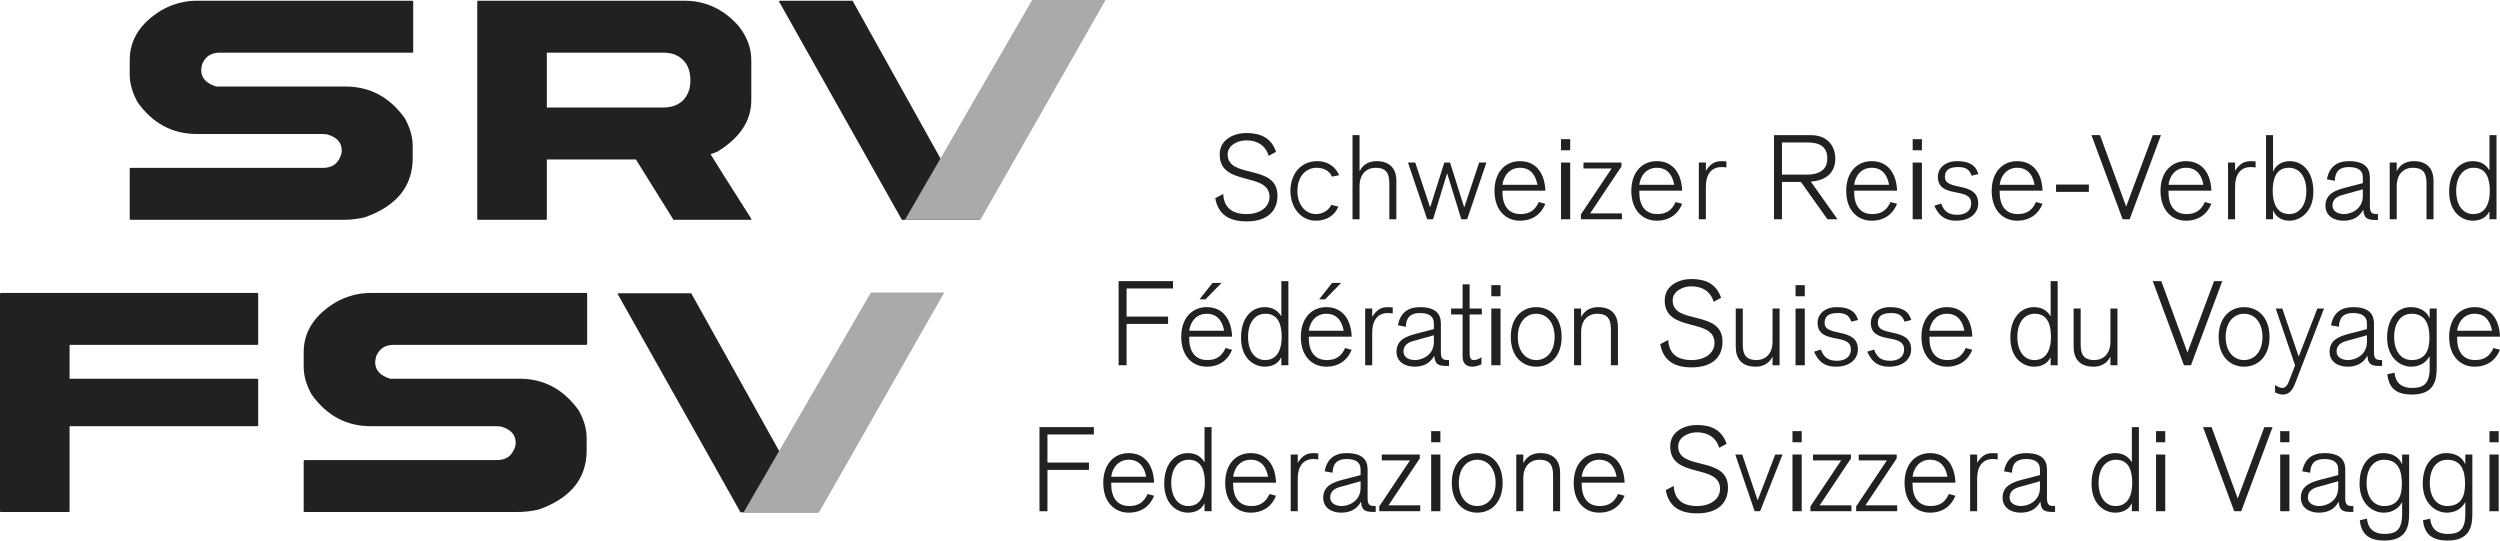 <svg width="222" height="48" viewBox="0 0 222 48" fill="none" xmlns="http://www.w3.org/2000/svg">
<path fill-rule="evenodd" clip-rule="evenodd" d="M17.473 0.065H36.603C36.664 0.073 36.694 0.103 36.694 0.156V4.587C36.694 4.647 36.664 4.677 36.603 4.677H19.503C18.755 4.677 18.239 5.013 17.955 5.683C17.895 5.977 17.865 6.15 17.865 6.203C17.865 6.918 18.311 7.412 19.2 7.684H30.683C32.851 7.684 34.608 8.625 35.953 10.51C36.416 11.353 36.648 12.167 36.648 12.951V14.036C36.648 16.545 35.224 18.301 32.375 19.303C31.718 19.447 31.127 19.517 30.604 19.517H11.608C11.548 19.517 11.519 19.487 11.519 19.427V14.996C11.526 14.936 11.556 14.906 11.608 14.906H28.697C29.4 14.906 29.89 14.616 30.167 14.036C30.286 13.794 30.347 13.576 30.347 13.38C30.347 12.672 29.928 12.193 29.091 11.945C28.941 11.915 28.769 11.899 28.575 11.899H17.473C15.313 11.899 13.559 10.958 12.214 9.074C11.751 8.229 11.519 7.416 11.519 6.632V5.333C11.519 3.516 12.468 2.036 14.367 0.891C15.361 0.34 16.397 0.065 17.473 0.065Z" fill="#212121"/>
<path fill-rule="evenodd" clip-rule="evenodd" d="M48.558 4.677V9.548H58.846C60.102 9.548 60.894 8.999 61.223 7.898C61.283 7.635 61.312 7.39 61.312 7.164C61.312 5.98 60.823 5.197 59.844 4.813C59.538 4.722 59.234 4.677 58.936 4.677H48.558ZM56.469 14.16H48.558V19.427C48.558 19.487 48.528 19.517 48.468 19.517H42.468C42.408 19.517 42.379 19.487 42.379 19.427V0.156C42.386 0.096 42.416 0.065 42.468 0.065H60.761C62.69 0.065 64.315 0.834 65.638 2.371C66.356 3.313 66.715 4.3 66.715 5.333V8.904C66.715 10.72 65.71 12.243 63.699 13.47C63.333 13.614 63.131 13.686 63.093 13.686C63.392 14.19 64.599 16.105 66.715 19.427V19.517H59.804L56.469 14.16Z" fill="#212121"/>
<path fill-rule="evenodd" clip-rule="evenodd" d="M69.164 0.11L69.253 0.065H75.708L83.494 14.036L86.993 19.517H80.085L69.164 0.11Z" fill="#212121"/>
<path fill-rule="evenodd" clip-rule="evenodd" d="M0.09 26.011H22.849C22.901 26.019 22.927 26.049 22.927 26.102V30.533C22.927 30.593 22.901 30.623 22.849 30.623H6.179V33.629H22.849C22.901 33.637 22.927 33.663 22.927 33.709V37.767C22.927 37.819 22.901 37.846 22.849 37.846H6.179V45.373C6.179 45.434 6.149 45.464 6.09 45.464H0.09C0.03 45.464 0 45.434 0 45.373V26.102C0.008 26.041 0.038 26.011 0.09 26.011Z" fill="#212121"/>
<path fill-rule="evenodd" clip-rule="evenodd" d="M32.921 26.011H52.051C52.111 26.019 52.141 26.049 52.141 26.102V30.533C52.141 30.593 52.111 30.623 52.051 30.623H34.951C34.204 30.623 33.688 30.959 33.404 31.629C33.344 31.923 33.314 32.096 33.314 32.15C33.314 32.865 33.758 33.359 34.648 33.629H46.13C48.298 33.629 50.055 34.572 51.4 36.456C51.864 37.299 52.096 38.113 52.096 38.897V39.982C52.096 42.492 50.672 44.247 47.825 45.25C47.166 45.393 46.576 45.464 46.053 45.464H27.057C26.998 45.464 26.967 45.434 26.967 45.373V40.943C26.975 40.883 27.005 40.852 27.057 40.852H44.146C44.849 40.852 45.338 40.562 45.615 39.982C45.734 39.741 45.794 39.522 45.794 39.326C45.794 38.618 45.375 38.139 44.538 37.891C44.388 37.861 44.217 37.846 44.022 37.846H32.921C30.761 37.846 29.008 36.904 27.663 35.02C27.199 34.176 26.967 33.362 26.967 32.578V31.279C26.967 29.463 27.917 27.982 29.816 26.837C30.81 26.287 31.845 26.011 32.921 26.011Z" fill="#212121"/>
<path fill-rule="evenodd" clip-rule="evenodd" d="M91.657 0H98.174L87.058 19.518H80.359L91.657 0Z" fill="#AAAAAA"/>
<path fill-rule="evenodd" clip-rule="evenodd" d="M54.838 26.089L54.928 26.044H61.382L69.168 40.014L72.667 45.496H65.759L54.838 26.089Z" fill="#212121"/>
<path fill-rule="evenodd" clip-rule="evenodd" d="M77.331 25.978H83.849L72.732 45.496H66.033L77.331 25.978Z" fill="#AAAAAA"/>
<path fill-rule="evenodd" clip-rule="evenodd" d="M108.621 17.226C108.683 18.486 109.474 19.01 110.703 19.01C111.868 19.01 112.731 18.401 112.731 17.489C112.731 15.202 108.309 16.628 108.309 13.712C108.309 12.348 109.63 11.813 110.671 11.813C111.93 11.813 112.888 12.233 113.314 13.482L112.659 13.838C112.358 12.862 111.597 12.464 110.671 12.464C109.912 12.464 109.016 12.894 109.016 13.712C109.016 15.926 113.44 14.499 113.44 17.374C113.44 18.842 112.42 19.66 110.703 19.66C109.214 19.66 108.184 19.104 107.913 17.594L108.621 17.226Z" fill="#212121"/>
<path fill-rule="evenodd" clip-rule="evenodd" d="M118.281 15.685C118.032 15.128 117.501 14.898 116.907 14.898C116.054 14.898 115.211 15.569 115.211 16.954C115.211 18.339 116.054 19.01 116.845 19.01C117.501 19.01 118 18.653 118.218 18.192L118.854 18.349C118.489 19.178 117.761 19.598 116.845 19.598C115.596 19.598 114.608 18.538 114.587 16.954C114.608 15.37 115.555 14.31 116.991 14.31C117.615 14.31 118.469 14.562 118.917 15.559L118.281 15.685Z" fill="#212121"/>
<path fill-rule="evenodd" clip-rule="evenodd" d="M120.104 12.002H120.728V15.181H120.75C121.062 14.541 121.655 14.31 122.237 14.31C123.467 14.31 123.997 15.023 123.997 16.062V19.472H123.372V16.251C123.372 15.233 122.946 14.898 122.155 14.898C121.405 14.898 120.728 15.402 120.728 16.534V19.472H120.104V12.002Z" fill="#212121"/>
<path fill-rule="evenodd" clip-rule="evenodd" d="M125.029 14.436H125.674L126.986 18.391H127.006L128.255 14.436H128.765L130.013 18.391H130.035L131.346 14.436H131.991L130.284 19.472H129.764L128.515 15.412H128.494L127.257 19.472H126.736L125.029 14.436Z" fill="#212121"/>
<path fill-rule="evenodd" clip-rule="evenodd" d="M136.521 16.409C136.386 15.674 136.01 14.898 134.97 14.898C134.085 14.898 133.524 15.569 133.419 16.409H136.521ZM133.419 16.933V17.07C133.419 18.192 133.908 19.01 135.022 19.01C135.886 19.01 136.344 18.611 136.645 17.94L137.229 18.098C136.854 19.031 136.073 19.598 134.97 19.598C133.721 19.598 132.712 18.675 132.712 16.954C132.712 15.233 133.721 14.31 134.97 14.31C136.449 14.31 137.177 15.443 137.229 16.933H133.419Z" fill="#212121"/>
<path fill-rule="evenodd" clip-rule="evenodd" d="M138.615 19.472H139.433V14.436H138.615V19.472ZM138.615 13.345H139.433V12.359H138.615V13.345Z" fill="#212121"/>
<path fill-rule="evenodd" clip-rule="evenodd" d="M143.111 14.961H140.613V14.436H143.985V14.783L141.205 18.947H144.027V19.472H140.383V19.041L143.111 14.961Z" fill="#212121"/>
<path fill-rule="evenodd" clip-rule="evenodd" d="M148.669 16.409C148.535 15.674 148.159 14.898 147.119 14.898C146.234 14.898 145.672 15.569 145.569 16.409H148.669ZM145.569 16.933V17.07C145.569 18.192 146.057 19.01 147.171 19.01C148.035 19.01 148.493 18.611 148.795 17.94L149.377 18.098C149.003 19.031 148.222 19.598 147.119 19.598C145.871 19.598 144.861 18.675 144.861 16.954C144.861 15.233 145.871 14.31 147.119 14.31C148.597 14.31 149.326 15.443 149.377 16.933H145.569Z" fill="#212121"/>
<path fill-rule="evenodd" clip-rule="evenodd" d="M150.857 14.436H151.481V15.139H151.502C151.845 14.614 152.21 14.31 152.855 14.31C153.022 14.31 153.146 14.321 153.303 14.331V14.877C153.156 14.845 153.022 14.835 152.886 14.835C151.919 14.835 151.481 15.548 151.481 16.576V19.472H150.857V14.436Z" fill="#212121"/>
<path fill-rule="evenodd" clip-rule="evenodd" d="M158.238 15.506H160.434C161.933 15.506 162.266 14.74 162.266 14.08C162.266 13.209 161.807 12.653 160.548 12.653H158.238V15.506ZM157.531 12.002H160.808C162.339 12.002 162.973 13.03 162.973 14.08C162.973 15.359 162.14 16.03 160.798 16.125L163.171 19.472H162.277L159.924 16.156H158.238V19.472H157.531V12.002Z" fill="#212121"/>
<path fill-rule="evenodd" clip-rule="evenodd" d="M167.752 16.409C167.617 15.674 167.242 14.898 166.201 14.898C165.316 14.898 164.755 15.569 164.65 16.409H167.752ZM164.65 16.933V17.07C164.65 18.192 165.14 19.01 166.253 19.01C167.118 19.01 167.575 18.611 167.877 17.94L168.46 18.098C168.085 19.031 167.304 19.598 166.201 19.598C164.953 19.598 163.944 18.675 163.944 16.954C163.944 15.233 164.953 14.31 166.201 14.31C167.679 14.31 168.408 15.443 168.46 16.933H164.65Z" fill="#212121"/>
<path fill-rule="evenodd" clip-rule="evenodd" d="M169.846 19.472H170.665V14.436H169.846V19.472ZM169.846 13.345H170.665V12.359H169.846V13.345Z" fill="#212121"/>
<path fill-rule="evenodd" clip-rule="evenodd" d="M172.375 18.077C172.646 18.8 173.041 19.073 173.822 19.073C174.332 19.073 175.04 18.874 175.04 18.045C175.04 16.545 172.083 17.699 172.083 15.695C172.083 14.971 172.677 14.31 173.79 14.31C174.769 14.31 175.435 14.604 175.674 15.454L175.08 15.601C174.862 14.971 174.457 14.835 173.884 14.835C172.947 14.835 172.708 15.213 172.708 15.716C172.708 17.017 175.664 16.041 175.664 18.066C175.664 18.895 174.978 19.598 173.728 19.598C172.978 19.598 172.25 19.388 171.772 18.265L172.375 18.077Z" fill="#212121"/>
<path fill-rule="evenodd" clip-rule="evenodd" d="M180.671 16.409C180.536 15.674 180.161 14.898 179.121 14.898C178.236 14.898 177.675 15.569 177.57 16.409H180.671ZM177.57 16.933V17.07C177.57 18.192 178.059 19.01 179.173 19.01C180.037 19.01 180.495 18.611 180.796 17.94L181.38 18.098C181.004 19.031 180.224 19.598 179.121 19.598C177.872 19.598 176.862 18.675 176.862 16.954C176.862 15.233 177.872 14.31 179.121 14.31C180.599 14.31 181.327 15.443 181.38 16.933H177.57Z" fill="#212121"/>
<path fill-rule="evenodd" clip-rule="evenodd" d="M182.577 17.038H185.491V16.388H182.577V17.038Z" fill="#212121"/>
<path fill-rule="evenodd" clip-rule="evenodd" d="M185.721 12.002H186.482L188.803 18.339L191.165 12.002H191.893L189.114 19.472H188.49L185.721 12.002Z" fill="#212121"/>
<path fill-rule="evenodd" clip-rule="evenodd" d="M195.662 16.409C195.528 15.674 195.153 14.898 194.112 14.898C193.227 14.898 192.665 15.569 192.561 16.409H195.662ZM192.561 16.933V17.07C192.561 18.192 193.051 19.01 194.164 19.01C195.029 19.01 195.486 18.611 195.788 17.94L196.371 18.098C195.996 19.031 195.215 19.598 194.112 19.598C192.864 19.598 191.853 18.675 191.853 16.954C191.853 15.233 192.864 14.31 194.112 14.31C195.589 14.31 196.318 15.443 196.371 16.933H192.561Z" fill="#212121"/>
<path fill-rule="evenodd" clip-rule="evenodd" d="M197.849 14.436H198.475V15.139H198.495C198.838 14.614 199.203 14.31 199.847 14.31C200.015 14.31 200.139 14.321 200.296 14.331V14.877C200.149 14.845 200.015 14.835 199.878 14.835C198.911 14.835 198.475 15.548 198.475 16.576V19.472H197.849V14.436Z" fill="#212121"/>
<path fill-rule="evenodd" clip-rule="evenodd" d="M203.253 14.898C202.065 14.898 201.816 15.968 201.816 16.954C201.816 17.94 202.128 19.01 203.295 19.01C204.189 19.01 204.803 18.223 204.803 16.954C204.803 15.685 204.189 14.898 203.253 14.898ZM201.223 12.002H201.847V15.213H201.868C202.087 14.646 202.669 14.31 203.335 14.31C204.481 14.31 205.428 15.254 205.428 17.017C205.428 18.885 204.189 19.598 203.303 19.598C202.691 19.598 202.108 19.324 201.868 18.695H201.847V19.472H201.223V12.002Z" fill="#212121"/>
<path fill-rule="evenodd" clip-rule="evenodd" d="M208.145 19.01C208.749 19.01 209.821 18.601 209.821 17.384V16.807L208.021 17.311C207.521 17.447 207.125 17.689 207.125 18.255C207.125 18.811 207.677 19.01 208.145 19.01ZM211.163 19.534C210.393 19.534 209.926 19.534 209.863 18.653H209.842C209.456 19.335 208.853 19.598 208.092 19.598C207.282 19.598 206.5 19.189 206.5 18.265C206.5 17.195 207.427 16.881 208.291 16.66L209.821 16.262V15.758C209.821 15.107 209.364 14.835 208.572 14.835C207.739 14.835 207.354 15.244 207.333 16.052L206.626 15.926C206.834 14.845 207.48 14.31 208.594 14.31C210.446 14.31 210.446 15.391 210.446 15.884V18.349C210.446 19 210.737 19.01 211.163 19.01V19.534Z" fill="#212121"/>
<path fill-rule="evenodd" clip-rule="evenodd" d="M212.206 14.436H212.829V15.171H212.85C213.162 14.541 213.756 14.31 214.34 14.31C215.567 14.31 216.097 15.023 216.097 16.062V19.472H215.474V16.251C215.474 15.233 215.046 14.898 214.256 14.898C213.507 14.898 212.829 15.402 212.829 16.534V19.472H212.206V14.436Z" fill="#212121"/>
<path fill-rule="evenodd" clip-rule="evenodd" d="M219.617 19.01C220.783 19.01 221.096 17.94 221.096 16.954C221.096 15.968 220.846 14.898 219.659 14.898C218.723 14.898 218.108 15.685 218.108 16.954C218.108 18.223 218.723 19.01 219.617 19.01ZM221.065 18.79H221.043C220.752 19.388 220.158 19.598 219.587 19.598C218.649 19.598 217.484 18.885 217.484 17.017C217.484 15.254 218.431 14.31 219.577 14.31C220.273 14.31 220.742 14.604 221.043 15.097H221.065V12.002H221.689V19.472H221.065V18.79Z" fill="#212121"/>
<path fill-rule="evenodd" clip-rule="evenodd" d="M99.334 24.965H104.163V25.616H100.041V28.112H103.726V28.763H100.041V32.435H99.334V24.965Z" fill="#212121"/>
<path fill-rule="evenodd" clip-rule="evenodd" d="M107.673 25.123H108.474L107.048 26.581H106.518L107.673 25.123ZM108.703 29.372C108.568 28.637 108.193 27.861 107.152 27.861C106.268 27.861 105.705 28.532 105.601 29.372H108.703ZM105.601 29.896V30.032C105.601 31.155 106.091 31.973 107.204 31.973C108.068 31.973 108.526 31.575 108.828 30.903L109.41 31.06C109.036 31.994 108.255 32.561 107.152 32.561C105.903 32.561 104.894 31.637 104.894 29.917C104.894 28.197 105.903 27.274 107.152 27.274C108.63 27.274 109.358 28.406 109.41 29.896H105.601Z" fill="#212121"/>
<path fill-rule="evenodd" clip-rule="evenodd" d="M112.337 31.973C113.502 31.973 113.814 30.903 113.814 29.917C113.814 28.931 113.564 27.861 112.378 27.861C111.441 27.861 110.827 28.647 110.827 29.917C110.827 31.186 111.441 31.973 112.337 31.973ZM113.783 31.753H113.762C113.471 32.351 112.878 32.561 112.305 32.561C111.368 32.561 110.203 31.847 110.203 29.98C110.203 28.217 111.15 27.274 112.295 27.274C112.992 27.274 113.461 27.567 113.762 28.06H113.783V24.965H114.408V32.435H113.783V31.753Z" fill="#212121"/>
<path fill-rule="evenodd" clip-rule="evenodd" d="M118.292 25.123H119.093L117.667 26.581H117.136L118.292 25.123ZM119.322 29.372C119.187 28.637 118.812 27.861 117.771 27.861C116.887 27.861 116.324 28.532 116.221 29.372H119.322ZM116.221 29.896V30.032C116.221 31.155 116.71 31.973 117.823 31.973C118.686 31.973 119.145 31.575 119.447 30.903L120.029 31.06C119.655 31.994 118.875 32.561 117.771 32.561C116.522 32.561 115.512 31.637 115.512 29.917C115.512 28.197 116.522 27.274 117.771 27.274C119.249 27.274 119.978 28.406 120.029 29.896H116.221Z" fill="#212121"/>
<path fill-rule="evenodd" clip-rule="evenodd" d="M121.228 27.399H121.851V28.102H121.873C122.216 27.578 122.58 27.274 123.225 27.274C123.392 27.274 123.517 27.284 123.673 27.294V27.84C123.528 27.808 123.392 27.797 123.257 27.797C122.289 27.797 121.851 28.511 121.851 29.539V32.435H121.228V27.399Z" fill="#212121"/>
<path fill-rule="evenodd" clip-rule="evenodd" d="M125.652 31.973C126.255 31.973 127.328 31.564 127.328 30.347V29.771L125.526 30.274C125.027 30.41 124.631 30.652 124.631 31.217C124.631 31.774 125.183 31.973 125.652 31.973ZM128.669 32.498C127.899 32.498 127.431 32.498 127.368 31.616H127.348C126.963 32.298 126.359 32.561 125.6 32.561C124.788 32.561 124.008 32.151 124.008 31.228C124.008 30.158 124.934 29.844 125.797 29.623L127.328 29.224V28.721C127.328 28.071 126.869 27.797 126.078 27.797C125.245 27.797 124.861 28.207 124.84 29.015L124.132 28.889C124.341 27.808 124.985 27.274 126.099 27.274C127.951 27.274 127.951 28.354 127.951 28.847V31.312C127.951 31.963 128.243 31.973 128.669 31.973V32.498Z" fill="#212121"/>
<path fill-rule="evenodd" clip-rule="evenodd" d="M128.859 27.399H129.879V25.249H130.503V27.399H131.585V27.923H130.503V31.249C130.503 31.627 130.514 31.973 130.867 31.973C131.158 31.973 131.346 31.858 131.554 31.721V32.351C131.252 32.487 130.982 32.561 130.733 32.561C130.284 32.561 129.879 32.33 129.879 31.669V27.923H128.859V27.399Z" fill="#212121"/>
<path fill-rule="evenodd" clip-rule="evenodd" d="M132.43 32.435H133.248V27.399H132.43V32.435ZM132.43 26.308H133.248V25.322H132.43V26.308Z" fill="#212121"/>
<path fill-rule="evenodd" clip-rule="evenodd" d="M134.781 29.917C134.781 31.217 135.49 31.973 136.416 31.973C137.343 31.973 138.049 31.217 138.049 29.917C138.049 28.627 137.343 27.861 136.416 27.861C135.49 27.861 134.781 28.627 134.781 29.917ZM136.416 27.274C137.664 27.274 138.675 28.197 138.675 29.917C138.675 31.637 137.664 32.561 136.416 32.561C135.167 32.561 134.157 31.637 134.157 29.917C134.157 28.197 135.167 27.274 136.416 27.274Z" fill="#212121"/>
<path fill-rule="evenodd" clip-rule="evenodd" d="M139.779 27.399H140.404V28.133H140.424C140.736 27.504 141.33 27.274 141.913 27.274C143.141 27.274 143.671 27.987 143.671 29.025V32.435H143.047V29.214C143.047 28.197 142.62 27.861 141.829 27.861C141.08 27.861 140.404 28.365 140.404 29.497V32.435H139.779V27.399Z" fill="#212121"/>
<path fill-rule="evenodd" clip-rule="evenodd" d="M148.139 30.189C148.201 31.449 148.992 31.973 150.22 31.973C151.386 31.973 152.249 31.365 152.249 30.452C152.249 28.165 147.826 29.591 147.826 26.676C147.826 25.311 149.148 24.777 150.189 24.777C151.448 24.777 152.406 25.196 152.833 26.444L152.177 26.801C151.875 25.825 151.116 25.427 150.189 25.427C149.429 25.427 148.534 25.857 148.534 26.676C148.534 28.889 152.958 27.462 152.958 30.336C152.958 31.805 151.938 32.623 150.22 32.623C148.732 32.623 147.702 32.068 147.431 30.557L148.139 30.189Z" fill="#212121"/>
<path fill-rule="evenodd" clip-rule="evenodd" d="M157.403 31.7H157.382C157.07 32.33 156.477 32.561 155.894 32.561C154.666 32.561 154.135 31.847 154.135 30.808V27.399H154.759V30.62C154.759 31.637 155.187 31.973 155.977 31.973C156.727 31.973 157.403 31.47 157.403 30.336V27.399H158.027V32.435H157.403V31.7Z" fill="#212121"/>
<path fill-rule="evenodd" clip-rule="evenodd" d="M159.445 32.435H160.264V27.399H159.445V32.435ZM159.445 26.308H160.264V25.322H159.445V26.308Z" fill="#212121"/>
<path fill-rule="evenodd" clip-rule="evenodd" d="M161.693 31.04C161.964 31.764 162.359 32.036 163.139 32.036C163.65 32.036 164.358 31.837 164.358 31.008C164.358 29.508 161.402 30.662 161.402 28.658C161.402 27.934 161.996 27.274 163.109 27.274C164.087 27.274 164.752 27.567 164.992 28.417L164.399 28.564C164.18 27.934 163.775 27.797 163.202 27.797C162.265 27.797 162.026 28.176 162.026 28.679C162.026 29.98 164.982 29.004 164.982 31.029C164.982 31.858 164.295 32.561 163.047 32.561C162.297 32.561 161.568 32.351 161.089 31.228L161.693 31.04Z" fill="#212121"/>
<path fill-rule="evenodd" clip-rule="evenodd" d="M166.419 31.04C166.69 31.764 167.085 32.036 167.866 32.036C168.377 32.036 169.083 31.837 169.083 31.008C169.083 29.508 166.128 30.662 166.128 28.658C166.128 27.934 166.721 27.274 167.836 27.274C168.813 27.274 169.479 27.567 169.719 28.417L169.125 28.564C168.907 27.934 168.501 27.797 167.928 27.797C166.992 27.797 166.752 28.176 166.752 28.679C166.752 29.98 169.709 29.004 169.709 31.029C169.709 31.858 169.021 32.561 167.772 32.561C167.023 32.561 166.295 32.351 165.815 31.228L166.419 31.04Z" fill="#212121"/>
<path fill-rule="evenodd" clip-rule="evenodd" d="M174.435 29.372C174.299 28.637 173.925 27.861 172.883 27.861C171.999 27.861 171.437 28.532 171.333 29.372H174.435ZM171.333 29.896V30.032C171.333 31.155 171.822 31.973 172.936 31.973C173.8 31.973 174.257 31.575 174.559 30.903L175.142 31.06C174.767 31.994 173.987 32.561 172.883 32.561C171.634 32.561 170.625 31.637 170.625 29.917C170.625 28.197 171.634 27.274 172.883 27.274C174.362 27.274 175.09 28.406 175.142 29.896H171.333Z" fill="#212121"/>
<path fill-rule="evenodd" clip-rule="evenodd" d="M180.65 31.973C181.815 31.973 182.127 30.903 182.127 29.917C182.127 28.931 181.877 27.861 180.691 27.861C179.754 27.861 179.14 28.647 179.14 29.917C179.14 31.186 179.754 31.973 180.65 31.973ZM182.096 31.753H182.075C181.785 32.351 181.191 32.561 180.619 32.561C179.682 32.561 178.517 31.847 178.517 29.98C178.517 28.217 179.464 27.274 180.608 27.274C181.305 27.274 181.774 27.567 182.075 28.06H182.096V24.965H182.721V32.435H182.096V31.753Z" fill="#212121"/>
<path fill-rule="evenodd" clip-rule="evenodd" d="M187.406 31.7H187.386C187.073 32.33 186.479 32.561 185.897 32.561C184.669 32.561 184.138 31.847 184.138 30.808V27.399H184.763V30.62C184.763 31.637 185.189 31.973 185.98 31.973C186.729 31.973 187.406 31.47 187.406 30.336V27.399H188.03V32.435H187.406V31.7Z" fill="#212121"/>
<path fill-rule="evenodd" clip-rule="evenodd" d="M191.165 24.965H191.925L194.246 31.302L196.608 24.965H197.337L194.559 32.435H193.934L191.165 24.965Z" fill="#212121"/>
<path fill-rule="evenodd" clip-rule="evenodd" d="M197.64 29.917C197.64 31.217 198.348 31.973 199.275 31.973C200.202 31.973 200.909 31.217 200.909 29.917C200.909 28.627 200.202 27.861 199.275 27.861C198.348 27.861 197.64 28.627 197.64 29.917ZM199.275 27.274C200.523 27.274 201.534 28.197 201.534 29.917C201.534 31.637 200.523 32.561 199.275 32.561C198.026 32.561 197.016 31.637 197.016 29.917C197.016 28.197 198.026 27.274 199.275 27.274Z" fill="#212121"/>
<path fill-rule="evenodd" clip-rule="evenodd" d="M202.086 27.399H202.668L204.116 31.637H204.136L205.78 27.399H206.373L203.908 33.788C203.688 34.365 203.46 35.036 202.69 35.036C202.45 35.036 202.232 34.942 202.024 34.848V34.197C202.211 34.302 202.44 34.449 202.668 34.449C203.044 34.449 203.199 34.008 203.294 33.767L203.803 32.445L202.086 27.399Z" fill="#212121"/>
<path fill-rule="evenodd" clip-rule="evenodd" d="M208.51 31.973C209.113 31.973 210.184 31.564 210.184 30.347V29.771L208.384 30.274C207.885 30.41 207.49 30.652 207.49 31.217C207.49 31.774 208.042 31.973 208.51 31.973ZM211.527 32.498C210.757 32.498 210.289 32.498 210.226 31.616H210.205C209.821 32.298 209.217 32.561 208.457 32.561C207.645 32.561 206.865 32.151 206.865 31.228C206.865 30.158 207.791 29.844 208.655 29.623L210.184 29.224V28.721C210.184 28.071 209.727 27.797 208.936 27.797C208.103 27.797 207.719 28.207 207.698 29.015L206.989 28.889C207.198 27.808 207.843 27.274 208.957 27.274C210.809 27.274 210.809 28.354 210.809 28.847V31.312C210.809 31.963 211.101 31.973 211.527 31.973V32.498Z" fill="#212121"/>
<path fill-rule="evenodd" clip-rule="evenodd" d="M214.151 27.861C213.215 27.861 212.6 28.647 212.6 29.917C212.6 31.186 213.215 31.973 214.151 31.973C215.359 31.973 215.733 31.123 215.733 30.011C215.733 28.931 215.462 27.861 214.151 27.861ZM212.632 33.096C212.737 34.072 213.339 34.449 214.182 34.449C215.057 34.449 215.754 34.228 215.754 32.707V31.669L215.743 31.648C215.369 32.288 214.776 32.561 214.099 32.561C213.215 32.561 211.976 31.847 211.976 29.98C211.976 28.217 212.924 27.274 214.069 27.274C214.85 27.274 215.462 27.609 215.733 28.228H215.754V27.399H216.379V32.655C216.379 33.694 216.213 35.036 214.182 35.036C212.903 35.036 212.133 34.564 211.996 33.232L212.632 33.096Z" fill="#212121"/>
<path fill-rule="evenodd" clip-rule="evenodd" d="M221.293 29.372C221.157 28.637 220.783 27.861 219.741 27.861C218.858 27.861 218.295 28.532 218.191 29.372H221.293ZM218.191 29.896V30.032C218.191 31.155 218.679 31.973 219.794 31.973C220.657 31.973 221.115 31.575 221.418 30.903L222 31.06C221.625 31.994 220.845 32.561 219.741 32.561C218.493 32.561 217.484 31.637 217.484 29.917C217.484 28.197 218.493 27.274 219.741 27.274C221.22 27.274 221.948 28.406 222 29.896H218.191Z" fill="#212121"/>
<path fill-rule="evenodd" clip-rule="evenodd" d="M92.306 37.928H97.135V38.579H93.013V41.075H96.698V41.726H93.013V45.397H92.306V37.928Z" fill="#212121"/>
<path fill-rule="evenodd" clip-rule="evenodd" d="M101.779 42.335C101.644 41.6 101.269 40.824 100.228 40.824C99.343 40.824 98.781 41.495 98.677 42.335H101.779ZM98.677 42.859V42.995C98.677 44.118 99.166 44.936 100.28 44.936C101.144 44.936 101.602 44.537 101.904 43.867L102.486 44.023C102.112 44.957 101.331 45.524 100.228 45.524C98.979 45.524 97.969 44.6 97.969 42.88C97.969 41.16 98.979 40.236 100.228 40.236C101.706 40.236 102.434 41.37 102.486 42.859H98.677Z" fill="#212121"/>
<path fill-rule="evenodd" clip-rule="evenodd" d="M105.516 44.936C106.682 44.936 106.994 43.867 106.994 42.88C106.994 41.893 106.745 40.824 105.558 40.824C104.621 40.824 104.007 41.61 104.007 42.88C104.007 44.15 104.621 44.936 105.516 44.936ZM106.963 44.716H106.942C106.651 45.315 106.057 45.524 105.485 45.524C104.549 45.524 103.383 44.81 103.383 42.943C103.383 41.181 104.33 40.236 105.475 40.236C106.172 40.236 106.64 40.53 106.942 41.023H106.963V37.928H107.588V45.397H106.963V44.716Z" fill="#212121"/>
<path fill-rule="evenodd" clip-rule="evenodd" d="M112.606 42.335C112.47 41.6 112.096 40.824 111.056 40.824C110.17 40.824 109.608 41.495 109.504 42.335H112.606ZM109.504 42.859V42.995C109.504 44.118 109.994 44.936 111.107 44.936C111.97 44.936 112.429 44.537 112.731 43.867L113.313 44.023C112.94 44.957 112.158 45.524 111.056 45.524C109.806 45.524 108.797 44.6 108.797 42.88C108.797 41.16 109.806 40.236 111.056 40.236C112.532 40.236 113.262 41.37 113.313 42.859H109.504Z" fill="#212121"/>
<path fill-rule="evenodd" clip-rule="evenodd" d="M114.616 40.363H115.24V41.066H115.261C115.605 40.541 115.968 40.236 116.614 40.236C116.78 40.236 116.905 40.247 117.061 40.258V40.802C116.916 40.772 116.78 40.761 116.645 40.761C115.677 40.761 115.24 41.474 115.24 42.502V45.397H114.616V40.363Z" fill="#212121"/>
<path fill-rule="evenodd" clip-rule="evenodd" d="M119.144 44.936C119.748 44.936 120.82 44.527 120.82 43.31V42.733L119.019 43.237C118.52 43.373 118.124 43.614 118.124 44.181C118.124 44.737 118.676 44.936 119.144 44.936ZM122.162 45.461C121.392 45.461 120.923 45.461 120.861 44.58H120.841C120.455 45.262 119.852 45.524 119.092 45.524C118.28 45.524 117.5 45.114 117.5 44.191C117.5 43.121 118.427 42.807 119.29 42.586L120.82 42.187V41.684C120.82 41.034 120.362 40.761 119.571 40.761C118.738 40.761 118.353 41.17 118.332 41.978L117.625 41.852C117.833 40.772 118.478 40.236 119.591 40.236C121.444 40.236 121.444 41.317 121.444 41.81V44.275C121.444 44.926 121.735 44.936 122.162 44.936V45.461Z" fill="#212121"/>
<path fill-rule="evenodd" clip-rule="evenodd" d="M125.202 40.886H122.705V40.362H126.077V40.708L123.298 44.873H126.118V45.397H122.476V44.968L125.202 40.886Z" fill="#212121"/>
<path fill-rule="evenodd" clip-rule="evenodd" d="M127.087 45.397H127.906V40.362H127.087V45.397ZM127.087 39.272H127.906V38.285H127.087V39.272Z" fill="#212121"/>
<path fill-rule="evenodd" clip-rule="evenodd" d="M129.544 42.88C129.544 44.181 130.252 44.936 131.178 44.936C132.104 44.936 132.812 44.181 132.812 42.88C132.812 41.589 132.104 40.824 131.178 40.824C130.252 40.824 129.544 41.589 129.544 42.88ZM131.178 40.236C132.427 40.236 133.436 41.16 133.436 42.88C133.436 44.6 132.427 45.524 131.178 45.524C129.93 45.524 128.92 44.6 128.92 42.88C128.92 41.16 129.93 40.236 131.178 40.236Z" fill="#212121"/>
<path fill-rule="evenodd" clip-rule="evenodd" d="M134.645 40.363H135.27V41.096H135.291C135.603 40.467 136.196 40.236 136.778 40.236C138.008 40.236 138.538 40.95 138.538 41.988V45.397H137.914V42.177C137.914 41.16 137.487 40.824 136.696 40.824C135.946 40.824 135.27 41.328 135.27 42.461V45.397H134.645V40.363Z" fill="#212121"/>
<path fill-rule="evenodd" clip-rule="evenodd" d="M143.556 42.335C143.421 41.6 143.046 40.824 142.005 40.824C141.12 40.824 140.559 41.495 140.454 42.335H143.556ZM140.454 42.859V42.995C140.454 44.118 140.944 44.936 142.057 44.936C142.921 44.936 143.379 44.537 143.681 43.867L144.264 44.023C143.889 44.957 143.108 45.524 142.005 45.524C140.756 45.524 139.746 44.6 139.746 42.88C139.746 41.16 140.756 40.236 142.005 40.236C143.483 40.236 144.211 41.37 144.264 42.859H140.454Z" fill="#212121"/>
<path fill-rule="evenodd" clip-rule="evenodd" d="M148.627 43.153C148.689 44.411 149.48 44.936 150.708 44.936C151.874 44.936 152.738 44.328 152.738 43.415C152.738 41.128 148.315 42.555 148.315 39.639C148.315 38.275 149.637 37.74 150.677 37.74C151.936 37.74 152.894 38.16 153.321 39.407L152.664 39.765C152.363 38.788 151.603 38.389 150.677 38.389C149.918 38.389 149.022 38.82 149.022 39.639C149.022 41.852 153.446 40.425 153.446 43.299C153.446 44.769 152.425 45.587 150.708 45.587C149.22 45.587 148.189 45.031 147.919 43.52L148.627 43.153Z" fill="#212121"/>
<path fill-rule="evenodd" clip-rule="evenodd" d="M154.093 40.362H154.707L156.07 44.4H156.091L157.642 40.362H158.288L156.299 45.397H155.811L154.093 40.362Z" fill="#212121"/>
<path fill-rule="evenodd" clip-rule="evenodd" d="M159.173 45.397H159.992V40.362H159.173V45.397ZM159.173 39.272H159.992V38.285H159.173V39.272Z" fill="#212121"/>
<path fill-rule="evenodd" clip-rule="evenodd" d="M163.492 40.886H160.995V40.362H164.366V40.708L161.588 44.873H164.408V45.397H160.765V44.968L163.492 40.886Z" fill="#212121"/>
<path fill-rule="evenodd" clip-rule="evenodd" d="M167.552 40.886H165.055V40.362H168.427V40.708L165.648 44.873H168.469V45.397H164.826V44.968L167.552 40.886Z" fill="#212121"/>
<path fill-rule="evenodd" clip-rule="evenodd" d="M172.935 42.335C172.799 41.6 172.424 40.824 171.383 40.824C170.499 40.824 169.938 41.495 169.833 42.335H172.935ZM169.833 42.859V42.995C169.833 44.118 170.322 44.936 171.436 44.936C172.3 44.936 172.757 44.537 173.059 43.867L173.642 44.023C173.267 44.957 172.487 45.524 171.383 45.524C170.134 45.524 169.125 44.6 169.125 42.88C169.125 41.16 170.134 40.236 171.383 40.236C172.862 40.236 173.59 41.37 173.642 42.859H169.833Z" fill="#212121"/>
<path fill-rule="evenodd" clip-rule="evenodd" d="M174.945 40.363H175.569V41.066H175.589C175.933 40.541 176.297 40.236 176.943 40.236C177.11 40.236 177.234 40.247 177.391 40.258V40.802C177.244 40.772 177.11 40.761 176.973 40.761C176.006 40.761 175.569 41.474 175.569 42.502V45.397H174.945V40.363Z" fill="#212121"/>
<path fill-rule="evenodd" clip-rule="evenodd" d="M179.473 44.936C180.076 44.936 181.148 44.527 181.148 43.31V42.733L179.348 43.237C178.848 43.373 178.453 43.614 178.453 44.181C178.453 44.737 179.004 44.936 179.473 44.936ZM182.491 45.461C181.72 45.461 181.253 45.461 181.19 44.58H181.168C180.784 45.262 180.18 45.524 179.421 45.524C178.609 45.524 177.829 45.114 177.829 44.191C177.829 43.121 178.754 42.807 179.618 42.586L181.148 42.187V41.684C181.148 41.034 180.69 40.761 179.899 40.761C179.066 40.761 178.681 41.17 178.661 41.978L177.953 41.852C178.162 40.772 178.807 40.236 179.921 40.236C181.773 40.236 181.773 41.317 181.773 41.81V44.275C181.773 44.926 182.064 44.936 182.491 44.936V45.461Z" fill="#212121"/>
<path fill-rule="evenodd" clip-rule="evenodd" d="M187.864 44.936C189.029 44.936 189.341 43.867 189.341 42.88C189.341 41.893 189.091 40.824 187.905 40.824C186.969 40.824 186.354 41.61 186.354 42.88C186.354 44.15 186.969 44.936 187.864 44.936ZM189.309 44.716H189.289C188.998 45.315 188.405 45.524 187.833 45.524C186.895 45.524 185.73 44.81 185.73 42.943C185.73 41.181 186.677 40.236 187.822 40.236C188.519 40.236 188.987 40.53 189.289 41.023H189.309V37.928H189.935V45.397H189.309V44.716Z" fill="#212121"/>
<path fill-rule="evenodd" clip-rule="evenodd" d="M191.455 45.397H192.274V40.362H191.455V45.397ZM191.455 39.272H192.274V38.285H191.455V39.272Z" fill="#212121"/>
<path fill-rule="evenodd" clip-rule="evenodd" d="M195.631 37.928H196.39L198.71 44.265L201.073 37.928H201.803L199.024 45.397H198.398L195.631 37.928Z" fill="#212121"/>
<path fill-rule="evenodd" clip-rule="evenodd" d="M202.481 45.397H203.301V40.362H202.481V45.397ZM202.481 39.272H203.301V38.285H202.481V39.272Z" fill="#212121"/>
<path fill-rule="evenodd" clip-rule="evenodd" d="M205.959 44.936C206.563 44.936 207.634 44.527 207.634 43.31V42.733L205.833 43.237C205.334 43.373 204.939 43.614 204.939 44.181C204.939 44.737 205.491 44.936 205.959 44.936ZM208.977 45.461C208.206 45.461 207.738 45.461 207.675 44.58H207.655C207.27 45.262 206.666 45.524 205.907 45.524C205.095 45.524 204.315 45.114 204.315 44.191C204.315 43.121 205.24 42.807 206.104 42.586L207.634 42.187V41.684C207.634 41.034 207.176 40.761 206.385 40.761C205.553 40.761 205.168 41.17 205.148 41.978L204.439 41.852C204.648 40.772 205.292 40.236 206.406 40.236C208.259 40.236 208.259 41.317 208.259 41.81V44.275C208.259 44.926 208.55 44.936 208.977 44.936V45.461Z" fill="#212121"/>
<path fill-rule="evenodd" clip-rule="evenodd" d="M211.705 40.824C210.767 40.824 210.155 41.61 210.155 42.88C210.155 44.15 210.767 44.936 211.705 44.936C212.911 44.936 213.287 44.086 213.287 42.974C213.287 41.894 213.016 40.824 211.705 40.824ZM210.185 46.059C210.289 47.034 210.893 47.412 211.736 47.412C212.61 47.412 213.308 47.192 213.308 45.67V44.632L213.297 44.611C212.922 45.251 212.329 45.524 211.653 45.524C210.767 45.524 209.529 44.81 209.529 42.943C209.529 41.181 210.476 40.236 211.621 40.236C212.401 40.236 213.016 40.572 213.287 41.191H213.308V40.363H213.931V45.617C213.931 46.657 213.766 48 211.736 48C210.455 48 209.685 47.527 209.551 46.194L210.185 46.059Z" fill="#212121"/>
<path fill-rule="evenodd" clip-rule="evenodd" d="M217.316 40.824C216.381 40.824 215.766 41.61 215.766 42.88C215.766 44.15 216.381 44.936 217.316 44.936C218.524 44.936 218.898 44.086 218.898 42.974C218.898 41.894 218.627 40.824 217.316 40.824ZM215.797 46.059C215.902 47.034 216.505 47.412 217.347 47.412C218.222 47.412 218.919 47.192 218.919 45.67V44.632L218.908 44.611C218.535 45.251 217.941 45.524 217.264 45.524C216.38 45.524 215.14 44.81 215.14 42.943C215.14 41.181 216.089 40.236 217.234 40.236C218.014 40.236 218.627 40.572 218.898 41.191H218.919V40.363H219.544V45.617C219.544 46.657 219.378 48 217.347 48C216.067 48 215.297 47.527 215.162 46.194L215.797 46.059Z" fill="#212121"/>
<path fill-rule="evenodd" clip-rule="evenodd" d="M221.065 45.397H221.883V40.362H221.065V45.397ZM221.065 39.272H221.883V38.285H221.065V39.272Z" fill="#212121"/>
</svg>
